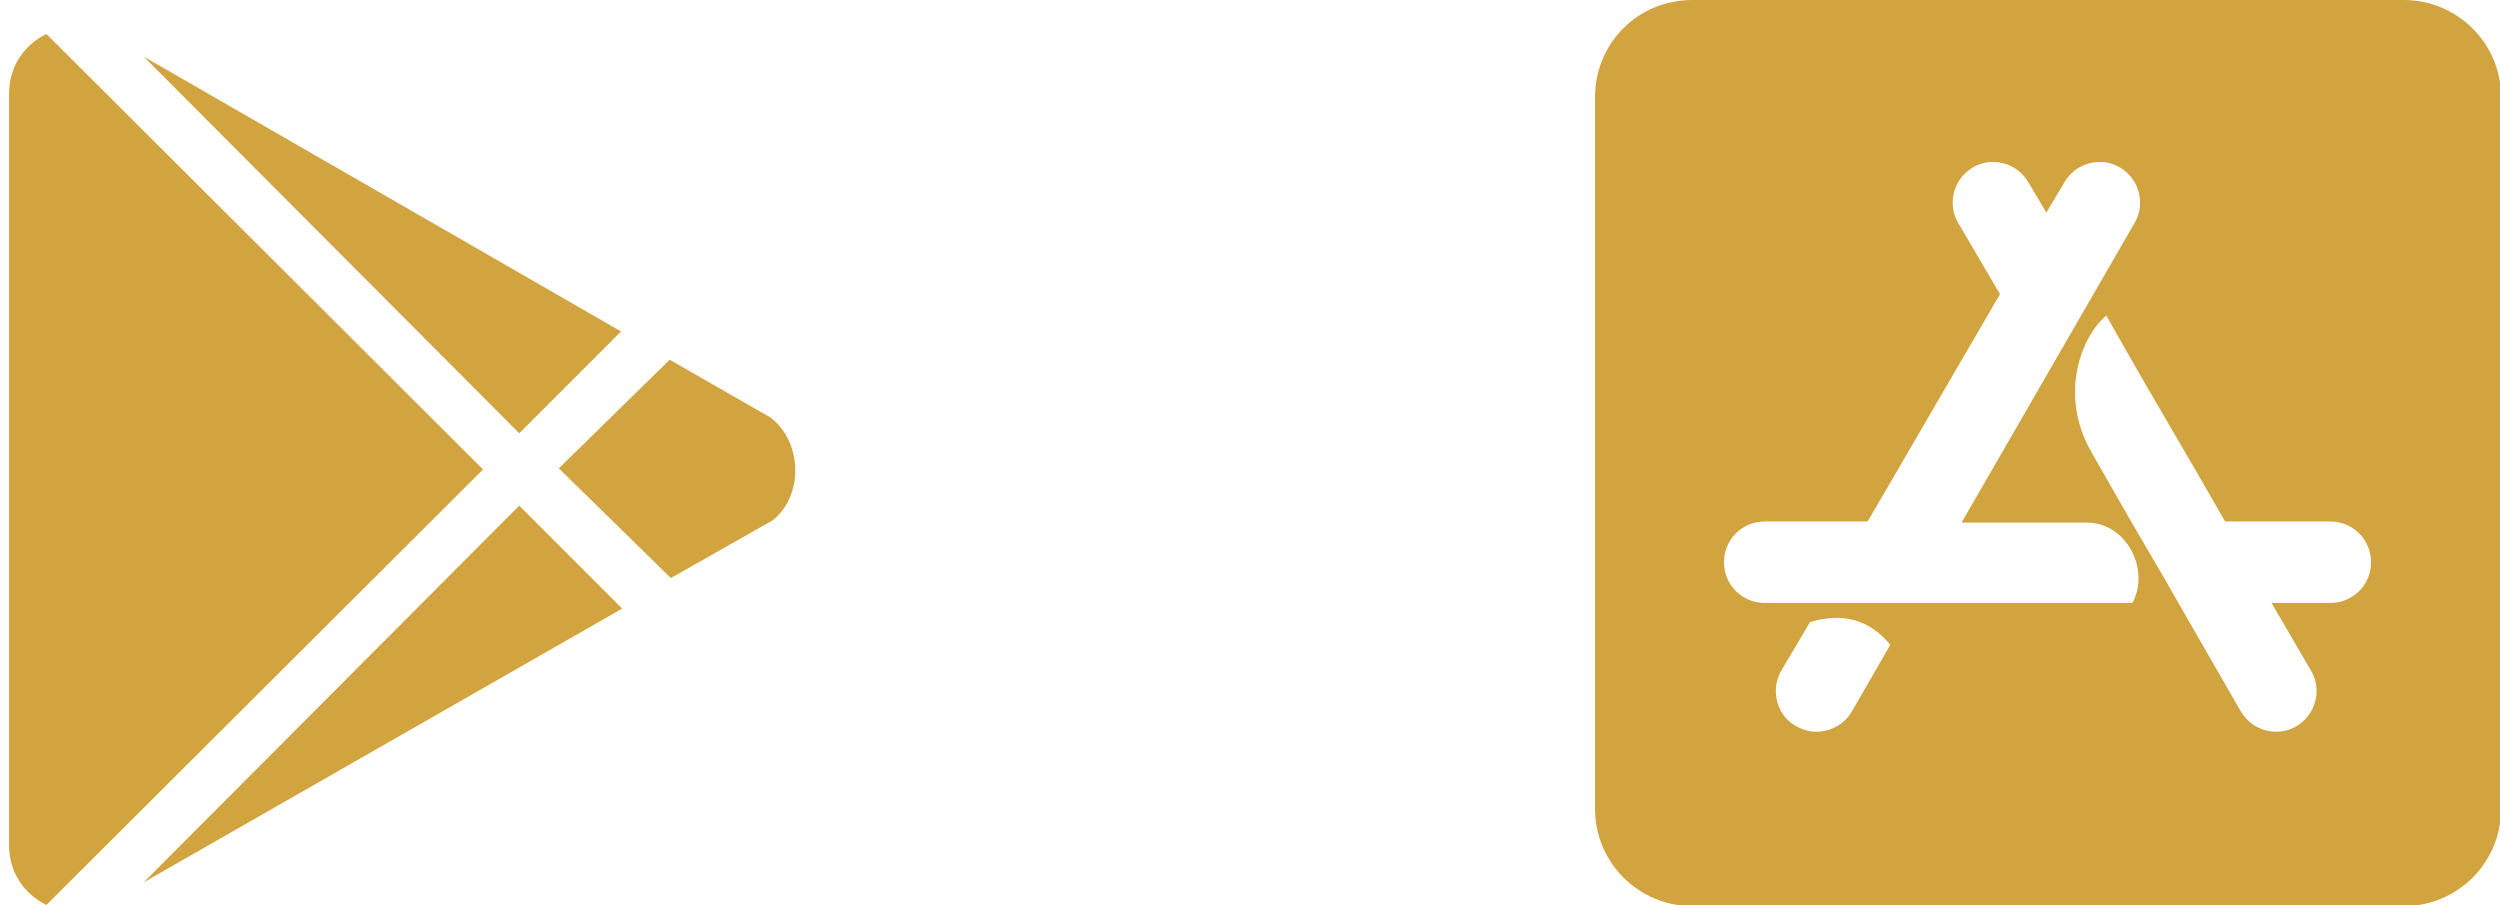 <?xml version="1.0" encoding="utf-8"?>
<!-- Generator: Adobe Illustrator 24.3.0, SVG Export Plug-In . SVG Version: 6.00 Build 0)  -->
<svg version="1.1" id="Layer_1" xmlns="http://www.w3.org/2000/svg" xmlns:xlink="http://www.w3.org/1999/xlink" x="0px" y="0px"
	 viewBox="0 0 221 80" style="enable-background:new 0 0 221 80;" xml:space="preserve">
<style type="text/css">
	.st0{fill-rule:evenodd;clip-rule:evenodd;fill:#D1A440;}
	.st1{fill:#D1A440;}
</style>
<path class="st0" d="M149.6,0h62.9c4.7,0,8.6,3.8,8.6,8.6v62.9c0,4.7-3.8,8.6-8.6,8.6h-62.9c-4.7,0-8.6-3.8-8.6-8.6V8.6
	C141,3.8,144.8,0,149.6,0z M158.8,64.2c1.7,1,3.9,0.4,4.9-1.3l3.4-5.9c-1.8-2.2-4.2-2.9-7.1-2l-2.6,4.4
	C156.5,61.1,157.1,63.3,158.8,64.2z M188.5,53.3H156c-2,0-3.6-1.6-3.6-3.6s1.6-3.6,3.6-3.6h9.1L176.8,26l-3.7-6.3
	c-1-1.7-0.4-3.9,1.3-4.9s3.9-0.4,4.9,1.3l1.6,2.7l1.6-2.7c1-1.7,3.2-2.3,4.9-1.3s2.3,3.2,1.3,4.9l-15.3,26.5h11.1
	C188,46.2,190.1,50.4,188.5,53.3z M200.8,53.3h5.2l0,0c2,0,3.6-1.6,3.6-3.6s-1.6-3.6-3.6-3.6h-9.3c-3.6-6.3-6.6-11.3-8.8-15.2
	l-1.7-3c-2.1,1.7-4.3,6.9-1.3,12.1c1.6,2.8,3.7,6.5,6.3,10.9c2,3.5,4.3,7.5,6.9,12c1,1.7,3.2,2.3,4.9,1.3s2.3-3.2,1.3-4.9
	L200.8,53.3z"/>
<path class="st1" d="M12.7,5l33.2,33.3l9-9L12.7,5z"/>
<path class="st1" d="M0.8,8.3C0.8,5.9,2.1,4,4.1,3l38.6,38.5L4.1,80c-2-1-3.3-2.9-3.3-5.3C0.8,74.7,0.8,8.3,0.8,8.3z"/>
<path class="st1" d="M59.2,31.8l8.9,5.1c2.9,2.2,2.9,7,0.2,9.1l-9,5.1l-9.9-9.7L59.2,31.8z"/>
<path class="st1" d="M55,53.8L12.7,78l33.2-33.3L55,53.8z"/>
</svg>
